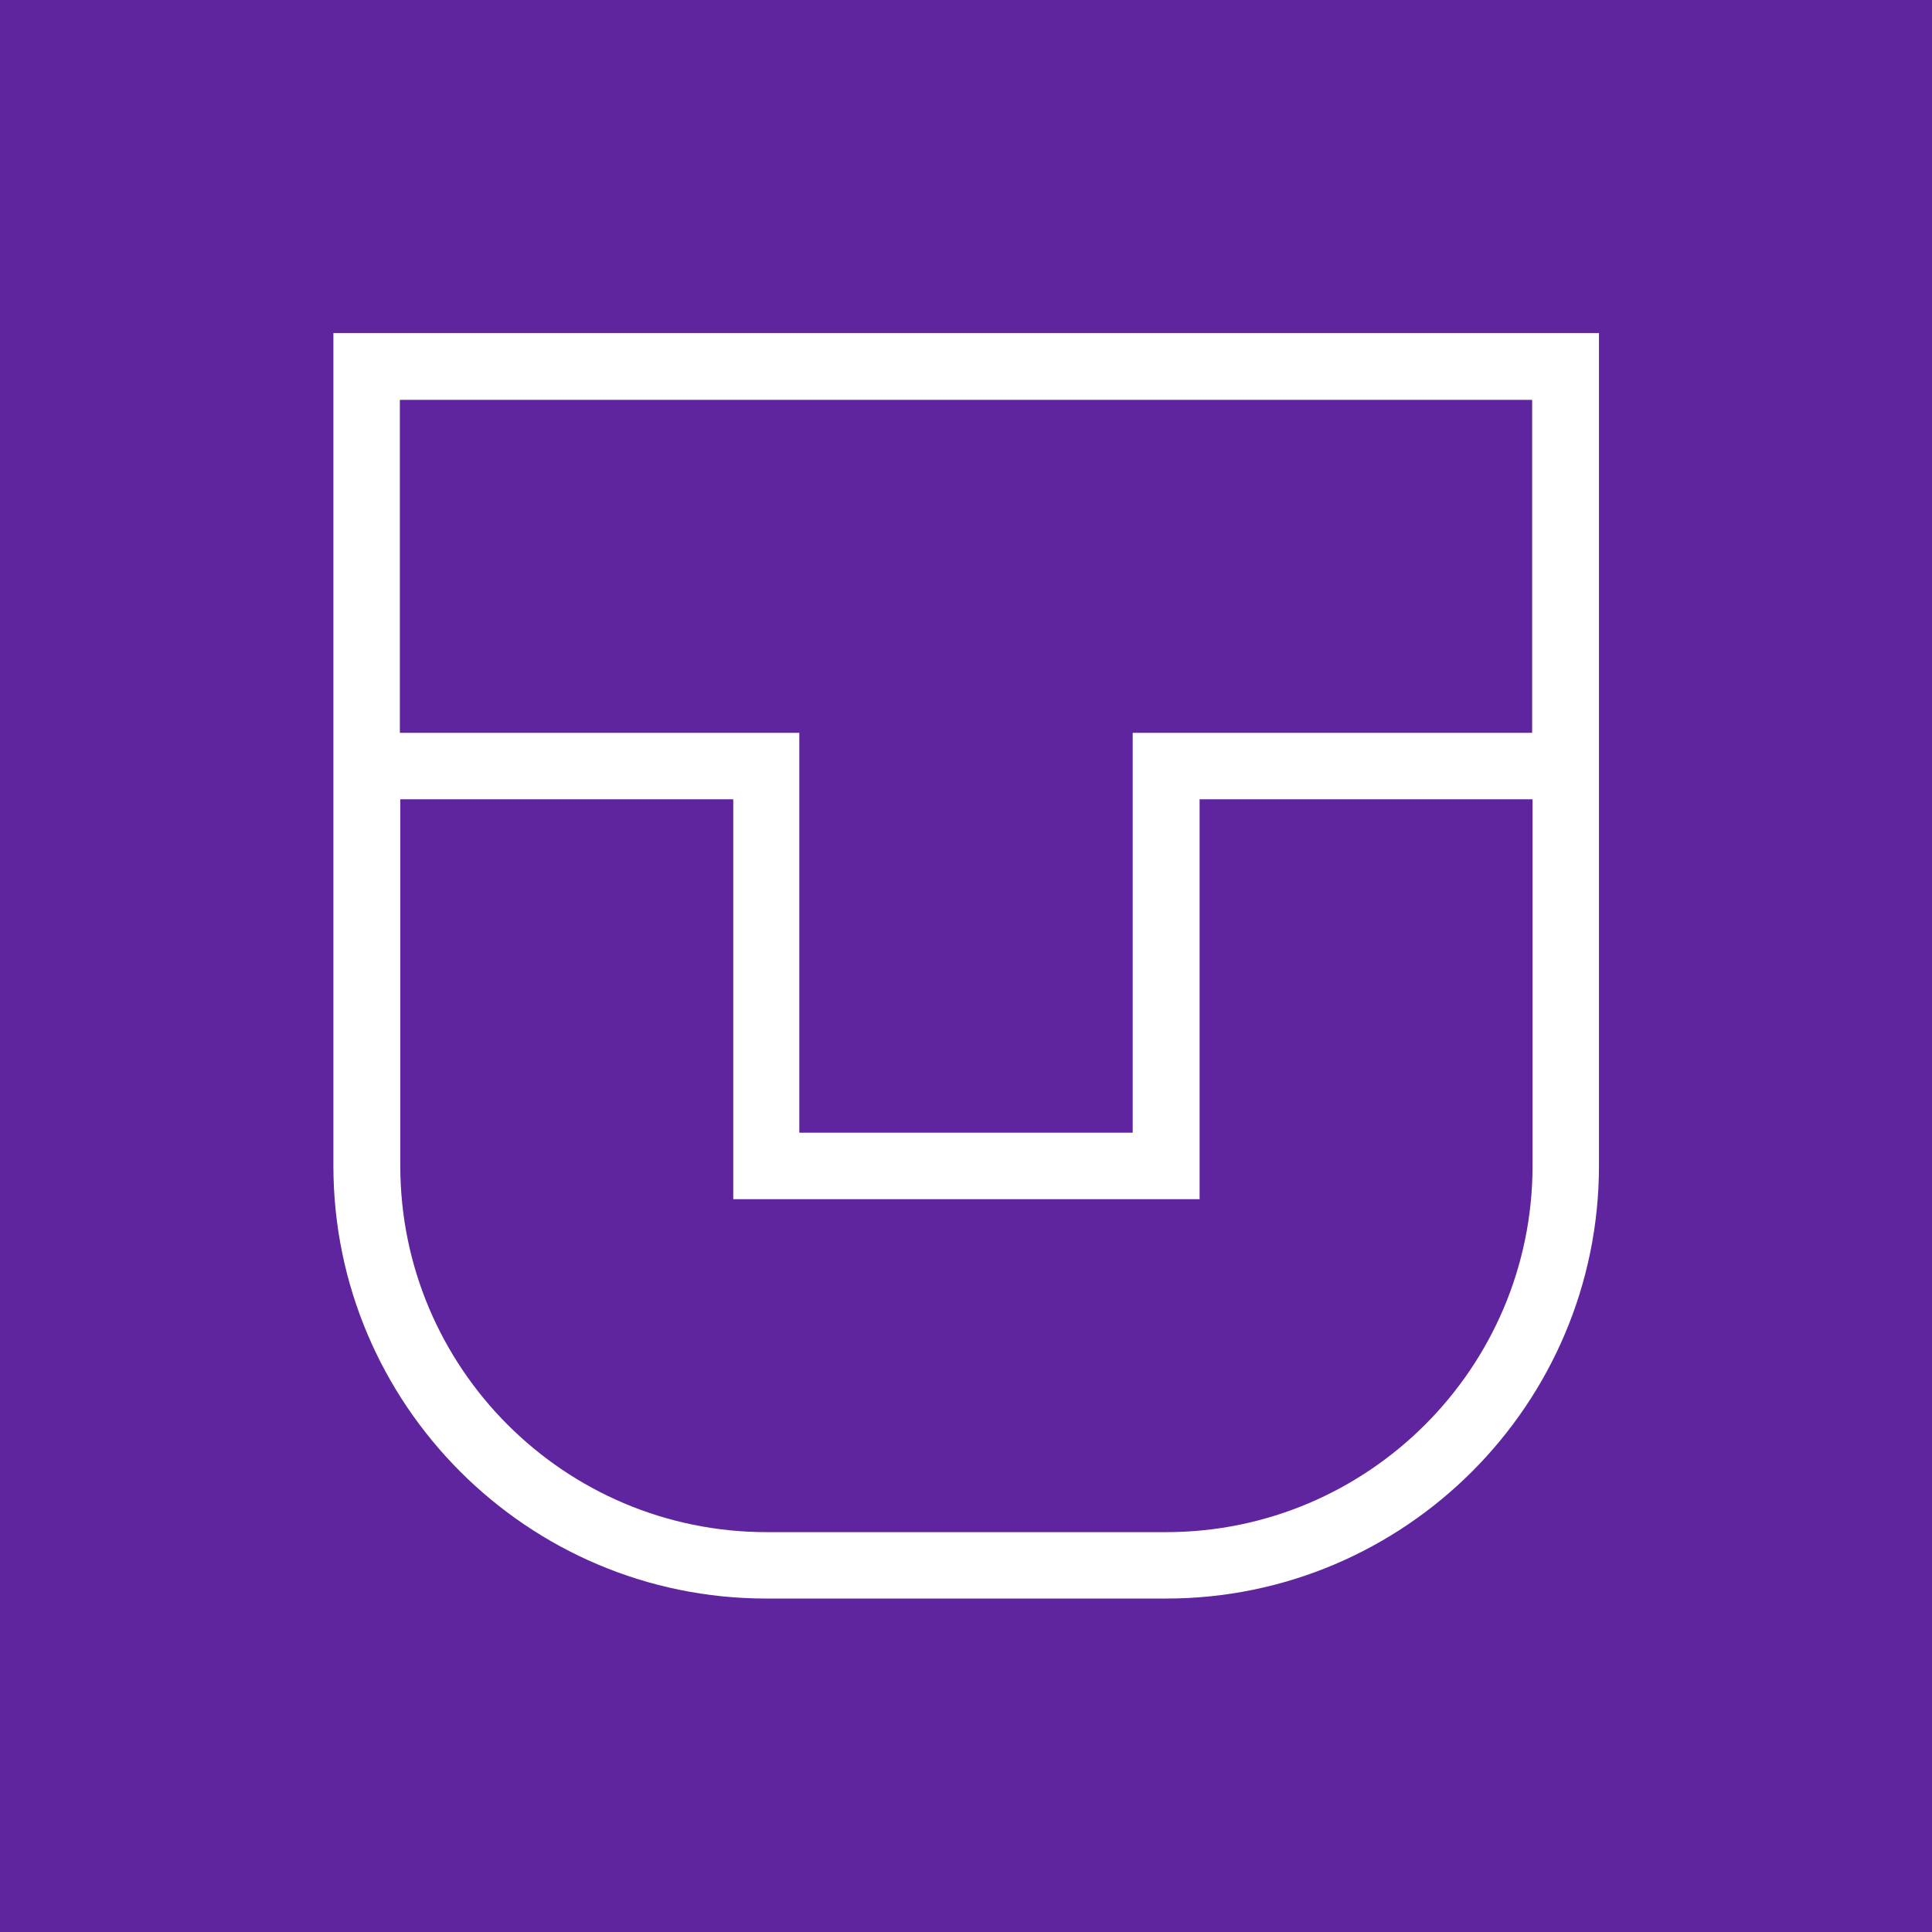 <?xml version="1.0" encoding="UTF-8" standalone="no"?>
<svg
   width="32"
   height="32"
   viewBox="0 0 32 32"
   fill="none"
   version="1.1"
   id="svg10"
   sodipodi:docname="Frame 662.svg"
   inkscape:version="1.2.2 (b0a8486, 2022-12-01)"
   xmlns:inkscape="http://www.inkscape.org/namespaces/inkscape"
   xmlns:sodipodi="http://sodipodi.sourceforge.net/DTD/sodipodi-0.dtd"
   xmlns="http://www.w3.org/2000/svg"
   xmlns:svg="http://www.w3.org/2000/svg">
  <defs
     id="defs14" />
  <sodipodi:namedview
     id="namedview12"
     pagecolor="#ffffff"
     bordercolor="#000000"
     borderopacity="0.25"
     inkscape:showpageshadow="2"
     inkscape:pageopacity="0.0"
     inkscape:pagecheckerboard="0"
     inkscape:deskcolor="#d1d1d1"
     showgrid="false"
     inkscape:zoom="7.375"
     inkscape:cx="4.0677966"
     inkscape:cy="16"
     inkscape:window-width="1305"
     inkscape:window-height="456"
     inkscape:window-x="0"
     inkscape:window-y="38"
     inkscape:window-maximized="0"
     inkscape:current-layer="svg10" />
  <rect
     width="32"
     height="32"
     fill="white"
     id="rect2" />
  <path
     d="M0 32H32V0H0V32ZM26.484 19.308C26.484 23.259 23.266 26.477 19.315 26.477H12.692C8.734 26.477 5.522 23.259 5.522 19.308V5.516H26.484V19.308Z"
     fill="#5F259F"
     id="path4" />
  <path
     d="M13.239 18.761H18.761V12.138H25.377V6.623H6.623V12.138H13.239V18.761Z"
     fill="#5F259F"
     id="path6" />
  <path
     d="M12.692 25.377H19.315C22.657 25.377 25.384 22.657 25.384 19.308V13.239H19.869V19.862H12.145V13.239H6.63V19.308C6.63 22.657 9.349 25.377 12.699 25.377"
     fill="#5F259F"
     id="path8" />
</svg>
